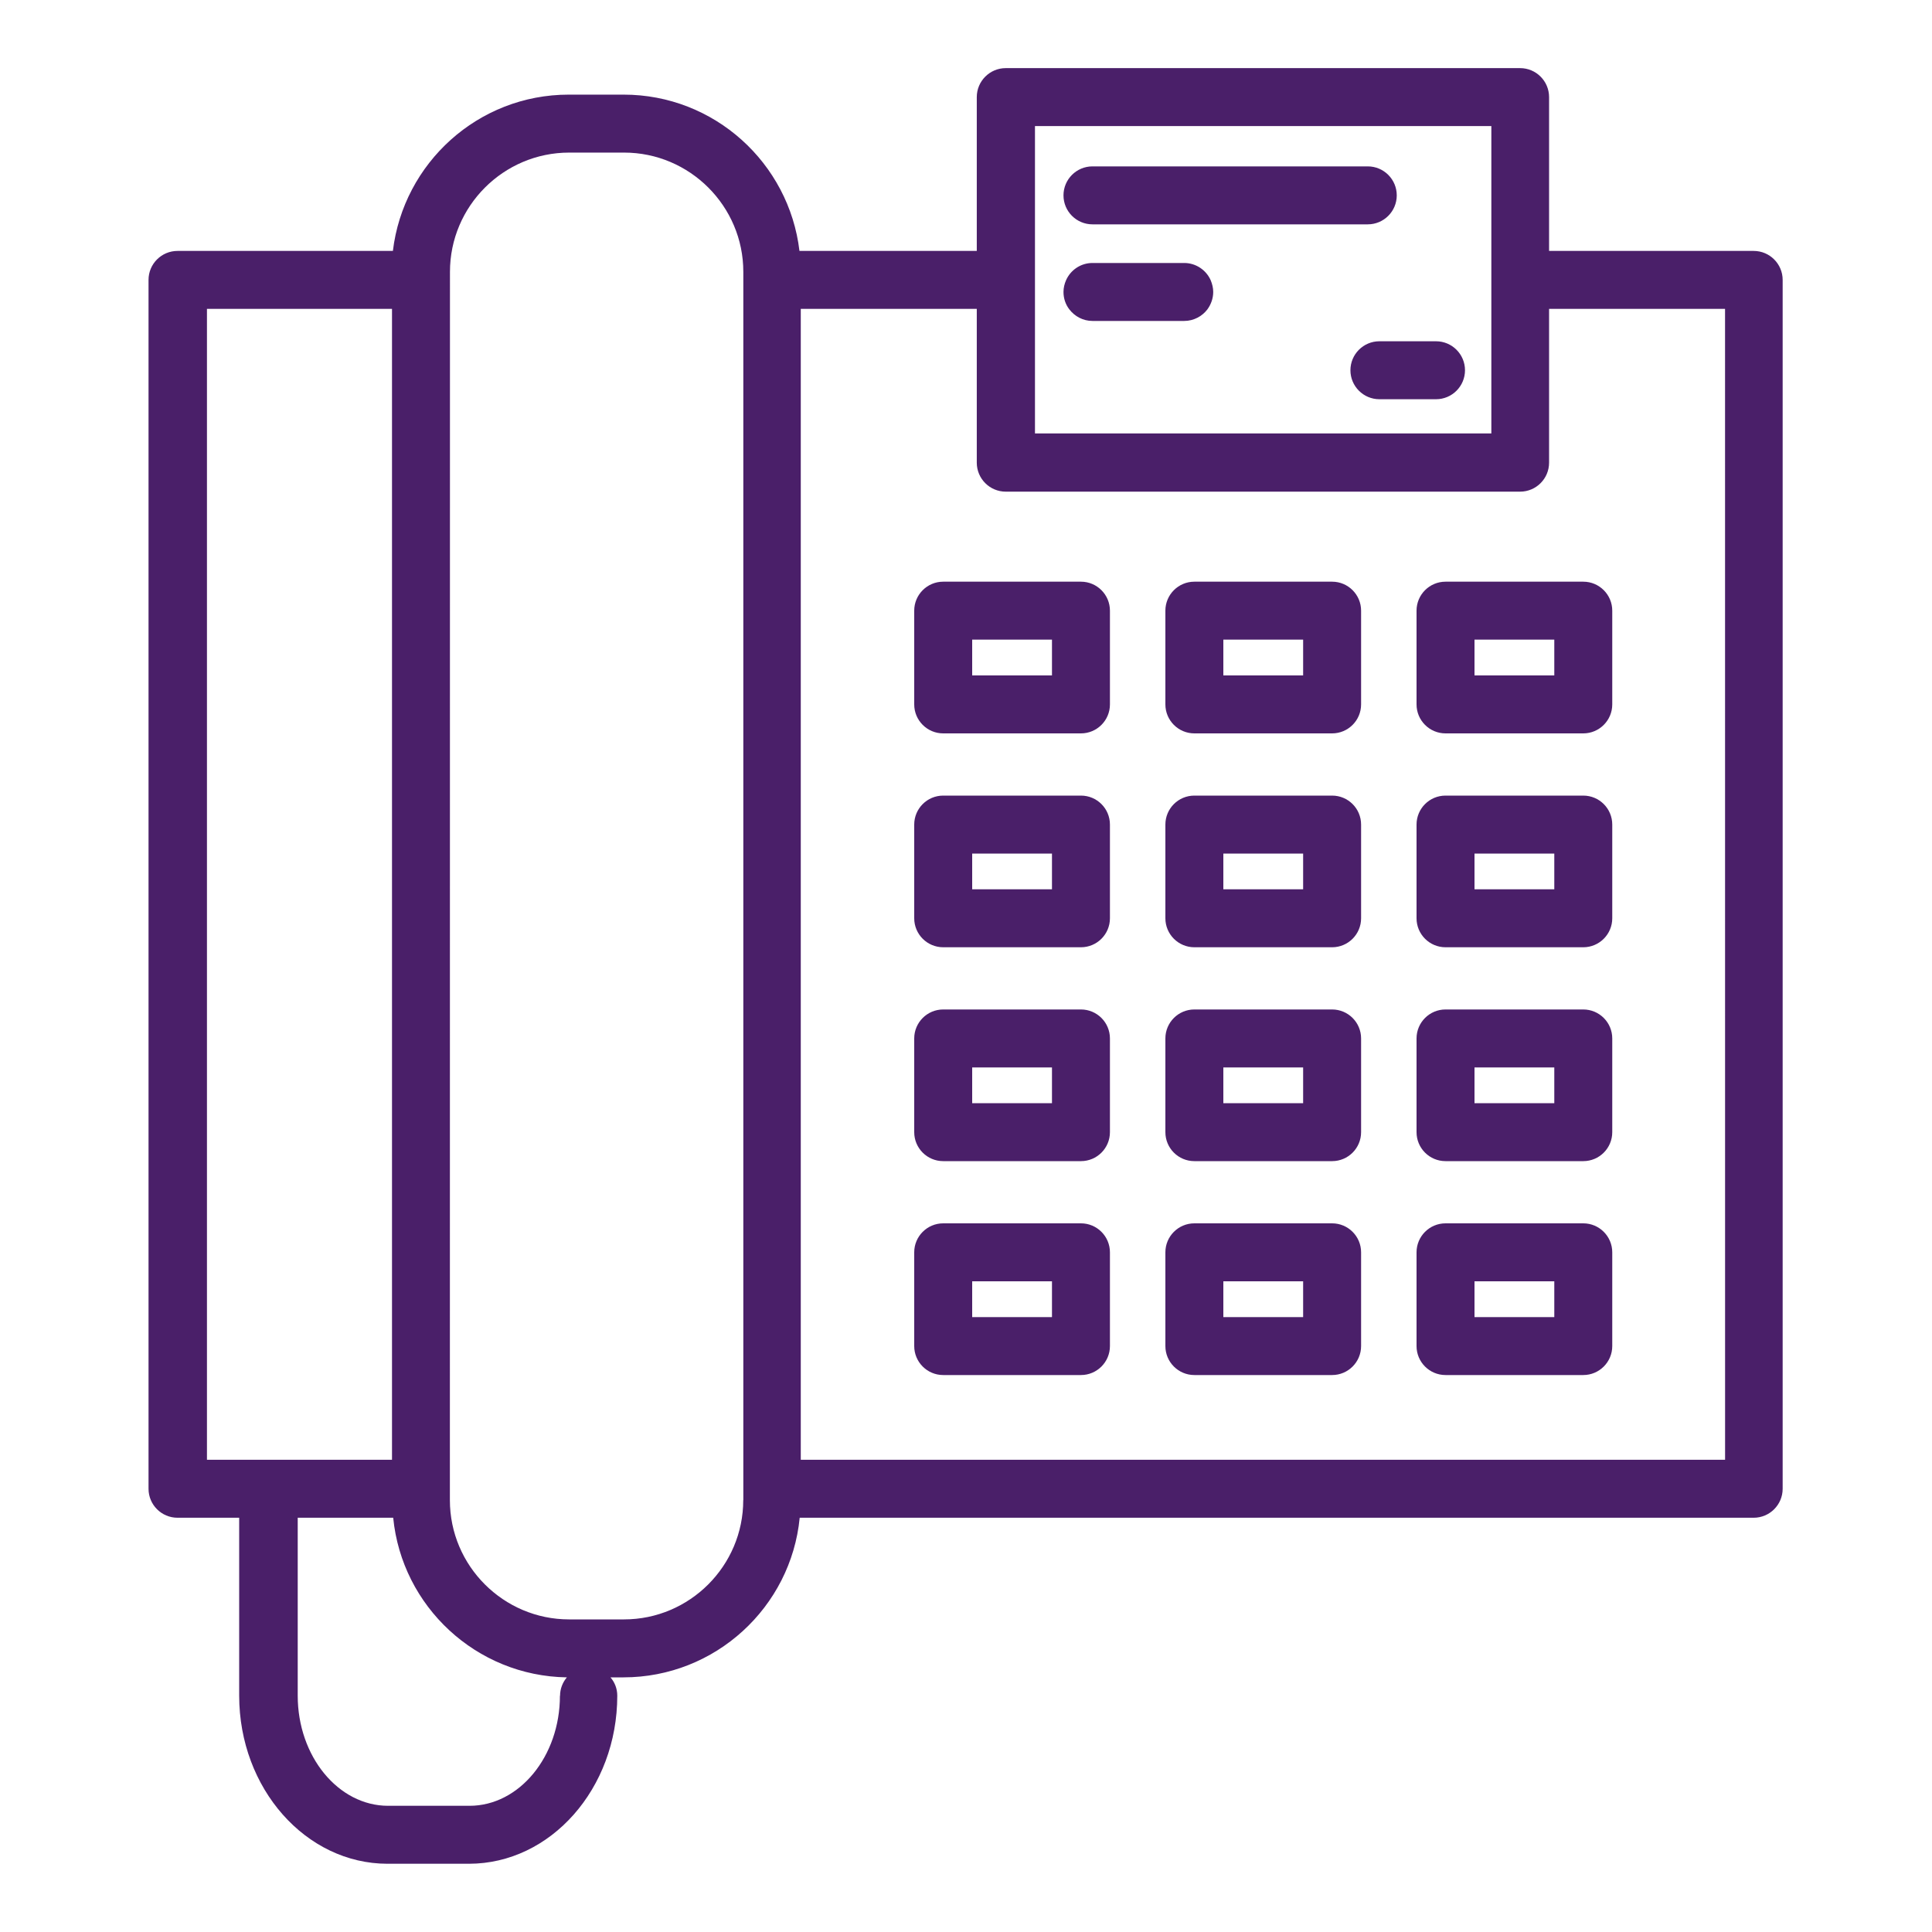 <?xml version="1.0" encoding="UTF-8"?> <svg xmlns="http://www.w3.org/2000/svg" width="50" height="50" viewBox="0 0 50 50" fill="none"><path d="M45.395 6.494H40.09V2.513C40.09 2.099 39.754 1.763 39.34 1.763H26.029C25.616 1.763 25.279 2.099 25.279 2.513V6.494H20.69C20.42 4.218 18.485 2.449 16.139 2.449H14.719C12.373 2.449 10.44 4.219 10.168 6.494H4.594C4.18 6.494 3.844 6.83 3.844 7.244V38.529C3.844 38.943 4.18 39.279 4.594 39.279H6.19V43.884C6.19 46.285 7.914 48.234 10.03 48.234H12.135C14.254 48.234 15.975 46.285 15.975 43.884C15.975 43.705 15.911 43.539 15.799 43.41H16.135C18.51 43.41 20.471 41.595 20.696 39.279H45.385C45.799 39.279 46.135 38.943 46.135 38.529V7.244C46.135 6.83 45.799 6.494 45.385 6.494L45.395 6.494ZM44.645 37.779H20.724V7.994H25.279V11.974C25.279 12.388 25.615 12.724 26.029 12.724H39.34C39.754 12.724 40.09 12.388 40.09 11.974V7.994H44.644L44.645 37.779ZM26.785 6.494V3.263H38.596V11.218H26.785V6.488V6.494ZM5.356 7.994H10.145V37.779H5.356V7.994ZM14.491 43.884C14.491 45.455 13.44 46.734 12.151 46.734H10.045C8.756 46.734 7.705 45.455 7.705 43.884V39.279H10.176C10.401 41.574 12.326 43.375 14.67 43.41C14.561 43.541 14.494 43.705 14.494 43.89L14.491 43.884ZM19.235 38.824C19.235 40.523 17.85 41.91 16.149 41.91H14.729C13.03 41.91 11.643 40.525 11.643 38.824L11.645 7.035C11.645 5.336 13.03 3.949 14.731 3.949H16.151C17.85 3.949 19.237 5.334 19.237 7.035V38.824H19.235ZM40.975 31.66H37.41C36.996 31.66 36.66 31.996 36.66 32.41V34.836C36.66 35.25 36.996 35.586 37.41 35.586H40.975C41.389 35.586 41.725 35.25 41.725 34.836V32.41C41.725 31.996 41.389 31.66 40.975 31.66ZM40.225 34.086H38.16V33.16H40.225V34.086ZM27.975 31.66H24.41C23.996 31.66 23.66 31.996 23.66 32.41V34.836C23.66 35.25 23.996 35.586 24.41 35.586H27.975C28.389 35.586 28.725 35.25 28.725 34.836V32.41C28.725 31.996 28.389 31.66 27.975 31.66ZM27.225 34.086H25.16V33.16H27.225V34.086ZM34.475 31.66H30.91C30.496 31.66 30.16 31.996 30.16 32.41V34.836C30.16 35.25 30.496 35.586 30.91 35.586H34.475C34.889 35.586 35.225 35.25 35.225 34.836V32.41C35.225 31.996 34.889 31.66 34.475 31.66ZM33.725 34.086H31.66V33.16H33.725V34.086ZM40.975 26.125H37.41C36.996 26.125 36.66 26.461 36.66 26.875V29.3C36.66 29.715 36.996 30.05 37.41 30.05H40.975C41.389 30.05 41.725 29.715 41.725 29.3V26.875C41.725 26.461 41.389 26.125 40.975 26.125ZM40.225 28.55H38.16V27.625H40.225V28.55ZM27.975 26.125H24.41C23.996 26.125 23.66 26.461 23.66 26.875V29.3C23.66 29.715 23.996 30.05 24.41 30.05H27.975C28.389 30.05 28.725 29.715 28.725 29.3V26.875C28.725 26.461 28.389 26.125 27.975 26.125ZM27.225 28.55H25.16V27.625H27.225V28.55ZM34.475 26.125H30.91C30.496 26.125 30.16 26.461 30.16 26.875V29.3C30.16 29.715 30.496 30.05 30.91 30.05H34.475C34.889 30.05 35.225 29.715 35.225 29.3V26.875C35.225 26.461 34.889 26.125 34.475 26.125ZM33.725 28.55H31.66V27.625H33.725V28.55ZM40.975 20.59H37.41C36.996 20.59 36.66 20.925 36.66 21.34V23.765C36.66 24.179 36.996 24.515 37.41 24.515H40.975C41.389 24.515 41.725 24.179 41.725 23.765V21.34C41.725 20.925 41.389 20.59 40.975 20.59ZM40.225 23.015H38.16V22.09H40.225V23.015ZM27.975 20.59H24.41C23.996 20.59 23.66 20.925 23.66 21.34V23.765C23.66 24.179 23.996 24.515 24.41 24.515H27.975C28.389 24.515 28.725 24.179 28.725 23.765V21.34C28.725 20.925 28.389 20.59 27.975 20.59ZM27.225 23.015H25.16V22.09H27.225V23.015ZM34.475 20.59H30.91C30.496 20.59 30.16 20.925 30.16 21.34V23.765C30.16 24.179 30.496 24.515 30.91 24.515H34.475C34.889 24.515 35.225 24.179 35.225 23.765V21.34C35.225 20.925 34.889 20.59 34.475 20.59ZM33.725 23.015H31.66V22.09H33.725V23.015ZM36.66 15.804V18.23C36.66 18.644 36.996 18.98 37.41 18.98H40.975C41.389 18.98 41.725 18.644 41.725 18.23V15.804C41.725 15.39 41.389 15.054 40.975 15.054H37.41C36.996 15.054 36.66 15.39 36.66 15.804ZM38.16 16.554H40.225V17.48H38.16V16.554ZM27.975 15.054H24.41C23.996 15.054 23.66 15.39 23.66 15.804V18.23C23.66 18.644 23.996 18.98 24.41 18.98H27.975C28.389 18.98 28.725 18.644 28.725 18.23V15.804C28.725 15.39 28.389 15.054 27.975 15.054ZM27.225 17.48H25.16V16.554H27.225V17.48ZM34.475 15.054H30.91C30.496 15.054 30.16 15.39 30.16 15.804V18.23C30.16 18.644 30.496 18.98 30.91 18.98H34.475C34.889 18.98 35.225 18.644 35.225 18.23V15.804C35.225 15.39 34.889 15.054 34.475 15.054ZM33.725 17.48H31.66V16.554H33.725V17.48ZM27.674 8.006C27.578 7.881 27.523 7.726 27.523 7.556C27.523 7.447 27.549 7.345 27.588 7.256C27.703 6.99 27.969 6.806 28.273 6.806H30.648C30.953 6.806 31.219 6.992 31.334 7.256C31.373 7.351 31.398 7.451 31.398 7.556C31.398 7.726 31.338 7.881 31.248 8.006C31.113 8.185 30.892 8.306 30.648 8.306H28.273C28.029 8.306 27.812 8.187 27.674 8.006ZM27.523 5.056C27.523 4.642 27.859 4.306 28.273 4.306H35.398C35.812 4.306 36.148 4.642 36.148 5.056C36.148 5.47 35.812 5.806 35.398 5.806H28.273C27.859 5.806 27.523 5.47 27.523 5.056ZM35.699 8.832H37.164C37.578 8.832 37.914 9.168 37.914 9.582C37.914 9.996 37.578 10.332 37.164 10.332H35.699C35.285 10.332 34.949 9.996 34.949 9.582C34.949 9.168 35.285 8.832 35.699 8.832Z" fill="#4A1F69"></path></svg> 